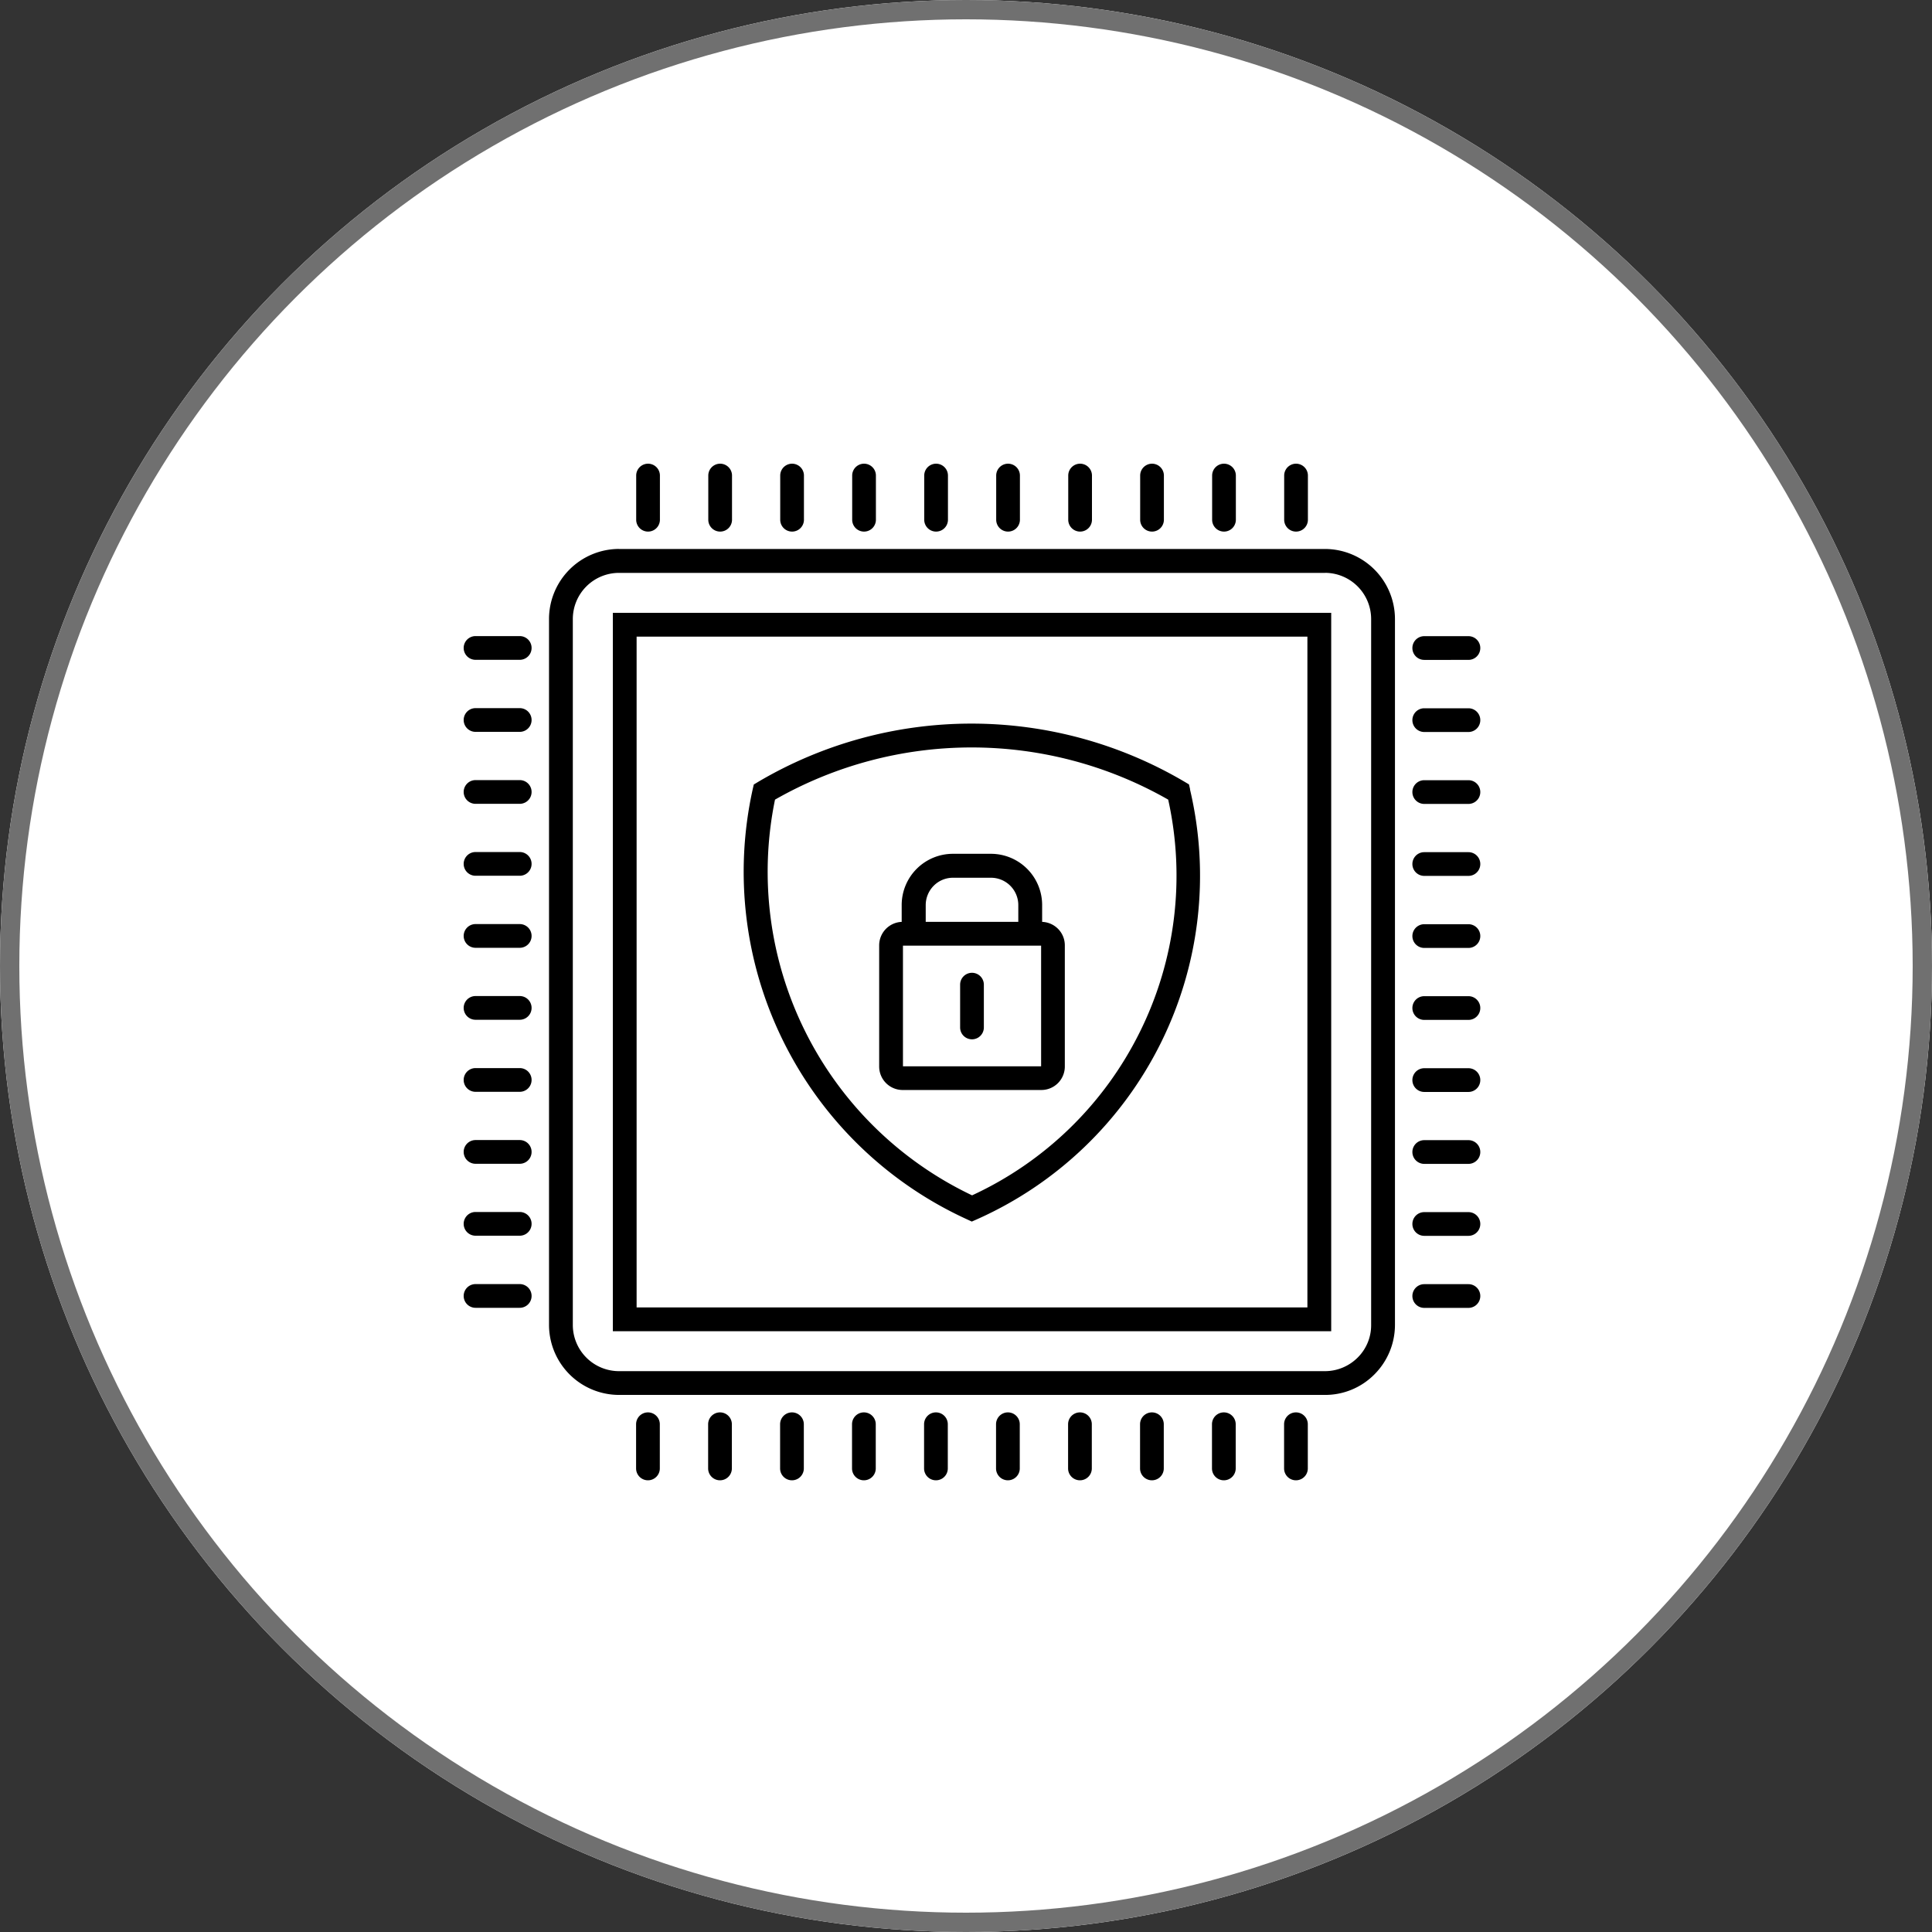 <svg xmlns="http://www.w3.org/2000/svg" width="100" height="100" viewBox="0 0 100 100">
  <rect x="0" y="0" width="100" height="100" fill="#333333" stroke="none"/>
  <g id="Vulnerability_Management" data-name="Vulnerability Management" transform="translate(-210 -43)">
    <g id="Ellipse_34" data-name="Ellipse 34" transform="translate(210 43)" fill="#fff" stroke="#707070" stroke-width="1">
      <circle cx="50" cy="50" r="50" stroke="none"/>
      <circle cx="50" cy="50" r="49.5" fill="none"/>
    </g>
    <path id="Path_23554" data-name="Path 23554" d="M10.669,7.044h36.54a3.63,3.63,0,0,1,3.623,3.623v36.54a3.627,3.627,0,0,1-1.063,2.56,3.584,3.584,0,0,1-2.56,1.063l-36.54,0a3.63,3.63,0,0,1-3.623-3.623l0-36.542a3.63,3.63,0,0,1,3.623-3.623ZM28.325,29.595V31.81a.614.614,0,1,0,1.228,0V29.595a.614.614,0,1,0-1.228,0Zm3.011-3.25v-.876a1.415,1.415,0,0,0-1.408-1.408H27.952a1.4,1.4,0,0,0-.994.414,1.425,1.425,0,0,0-.414.994v.876h4.8Zm-6.027,0a1.216,1.216,0,0,0-1.174,1.215v6.272a1.215,1.215,0,0,0,1.215,1.215h7.179a1.215,1.215,0,0,0,1.215-1.215V27.56a1.21,1.21,0,0,0-.356-.859,1.223,1.223,0,0,0-.818-.356v-.876a2.652,2.652,0,0,0-2.647-2.647H27.947A2.652,2.652,0,0,0,25.3,25.468v.876Zm7.208,1.232H25.366v6.244h7.151Zm7.713-8.09-.059-.258-.228-.135a21.714,21.714,0,0,0-22.064,0l-.234.141-.059.258A19.778,19.778,0,0,0,28.677,41.74l.252.117.252-.111A19.464,19.464,0,0,0,40.223,19.49ZM37.622,32.055a18.2,18.2,0,0,0,1.473-12.037,20.519,20.519,0,0,0-20.352,0A18.545,18.545,0,0,0,28.944,40.5a18.191,18.191,0,0,0,8.676-8.442ZM5.53,11.553a.614.614,0,1,1,0,1.228H3.243a.614.614,0,1,1,0-1.228Zm0,3.729a.614.614,0,1,1,0,1.228H3.243a.614.614,0,1,1,0-1.228Zm0,3.725a.614.614,0,1,1,0,1.228H3.243a.614.614,0,1,1,0-1.228Zm0,3.723a.614.614,0,1,1,0,1.228H3.243a.614.614,0,1,1,0-1.228Zm0,3.729a.614.614,0,1,1,0,1.228H3.243a.614.614,0,1,1,0-1.228Zm0,3.725a.614.614,0,1,1,0,1.228H3.243a.614.614,0,1,1,0-1.228Zm0,3.729a.614.614,0,1,1,0,1.228H3.243a.614.614,0,1,1,0-1.228Zm0,3.725a.614.614,0,1,1,0,1.228H3.243a.614.614,0,1,1,0-1.228Zm0,3.723a.614.614,0,1,1,0,1.228H3.243a.614.614,0,1,1,0-1.228Zm0,3.732a.614.614,0,1,1,0,1.228H3.243a.614.614,0,1,1,0-1.228Zm6.023,7.255a.614.614,0,0,1,1.228,0v2.287a.614.614,0,0,1-1.228,0Zm3.729,0a.614.614,0,0,1,1.228,0v2.287a.614.614,0,0,1-1.228,0Zm3.725,0a.614.614,0,1,1,1.228,0v2.287a.614.614,0,1,1-1.228,0Zm3.723,0a.614.614,0,1,1,1.228,0v2.287a.614.614,0,1,1-1.228,0Zm3.729,0a.614.614,0,1,1,1.228,0v2.287a.614.614,0,0,1-1.228,0Zm3.725,0a.614.614,0,0,1,1.228,0v2.287a.614.614,0,0,1-1.228,0Zm3.729,0a.614.614,0,0,1,1.228,0v2.287a.614.614,0,1,1-1.228,0Zm3.725,0a.614.614,0,0,1,1.228,0v2.287a.614.614,0,0,1-1.228,0Zm3.723,0a.614.614,0,0,1,1.228,0v2.287a.614.614,0,0,1-1.228,0Zm3.732,0a.614.614,0,0,1,1.228,0v2.287a.614.614,0,0,1-1.228,0Zm7.255-6.023a.614.614,0,1,1,0-1.228h2.287a.614.614,0,1,1,0,1.228Zm0-3.729a.614.614,0,0,1,0-1.228h2.287a.614.614,0,0,1,0,1.228Zm0-3.725a.614.614,0,1,1,0-1.228h2.287a.614.614,0,1,1,0,1.228Zm0-3.723a.614.614,0,0,1,0-1.228h2.287a.614.614,0,0,1,0,1.228Zm0-3.729a.614.614,0,0,1,0-1.228h2.287a.614.614,0,0,1,0,1.228Zm0-3.725a.614.614,0,0,1,0-1.228h2.287a.614.614,0,0,1,0,1.228Zm0-3.729a.614.614,0,0,1,0-1.228h2.287a.614.614,0,1,1,0,1.228Zm0-3.725a.614.614,0,0,1,0-1.228h2.287a.614.614,0,0,1,0,1.228Zm0-3.723a.614.614,0,1,1,0-1.228h2.287a.614.614,0,0,1,0,1.228Zm0-3.732a.614.614,0,0,1,0-1.228h2.287a.614.614,0,0,1,0,1.228ZM46.326,5.53a.614.614,0,1,1-1.228,0V3.244a.614.614,0,1,1,1.228,0Zm-3.729,0a.614.614,0,1,1-1.228,0V3.244a.614.614,0,1,1,1.228,0Zm-3.725,0a.614.614,0,1,1-1.228,0V3.244a.614.614,0,1,1,1.228,0Zm-3.723,0a.614.614,0,1,1-1.228,0V3.244a.614.614,0,1,1,1.228,0Zm-3.729,0a.614.614,0,1,1-1.228,0V3.244a.614.614,0,1,1,1.228,0Zm-3.725,0a.614.614,0,1,1-1.228,0V3.244a.614.614,0,1,1,1.228,0Zm-3.729,0a.614.614,0,0,1-1.228,0V3.244a.614.614,0,0,1,1.228,0Zm-3.725,0a.614.614,0,0,1-1.228,0V3.244a.614.614,0,0,1,1.228,0Zm-3.723,0a.614.614,0,1,1-1.228,0V3.244a.614.614,0,1,1,1.228,0Zm-3.732,0a.614.614,0,1,1-1.228,0V3.244a.614.614,0,1,1,1.228,0Zm-1.822,4.819h-.614V47.533H47.532l0-37.184ZM46.3,11.581H11.58V46.3H46.3Zm.911-3.3H10.669A2.393,2.393,0,0,0,8.278,10.67V47.21A2.393,2.393,0,0,0,10.669,49.6h36.54a2.4,2.4,0,0,0,1.69-.7,2.355,2.355,0,0,0,.7-1.69V10.67a2.393,2.393,0,0,0-2.391-2.391Z" transform="translate(231.371 64.371)" fill-rule="evenodd"/>
  </g>
</svg>
